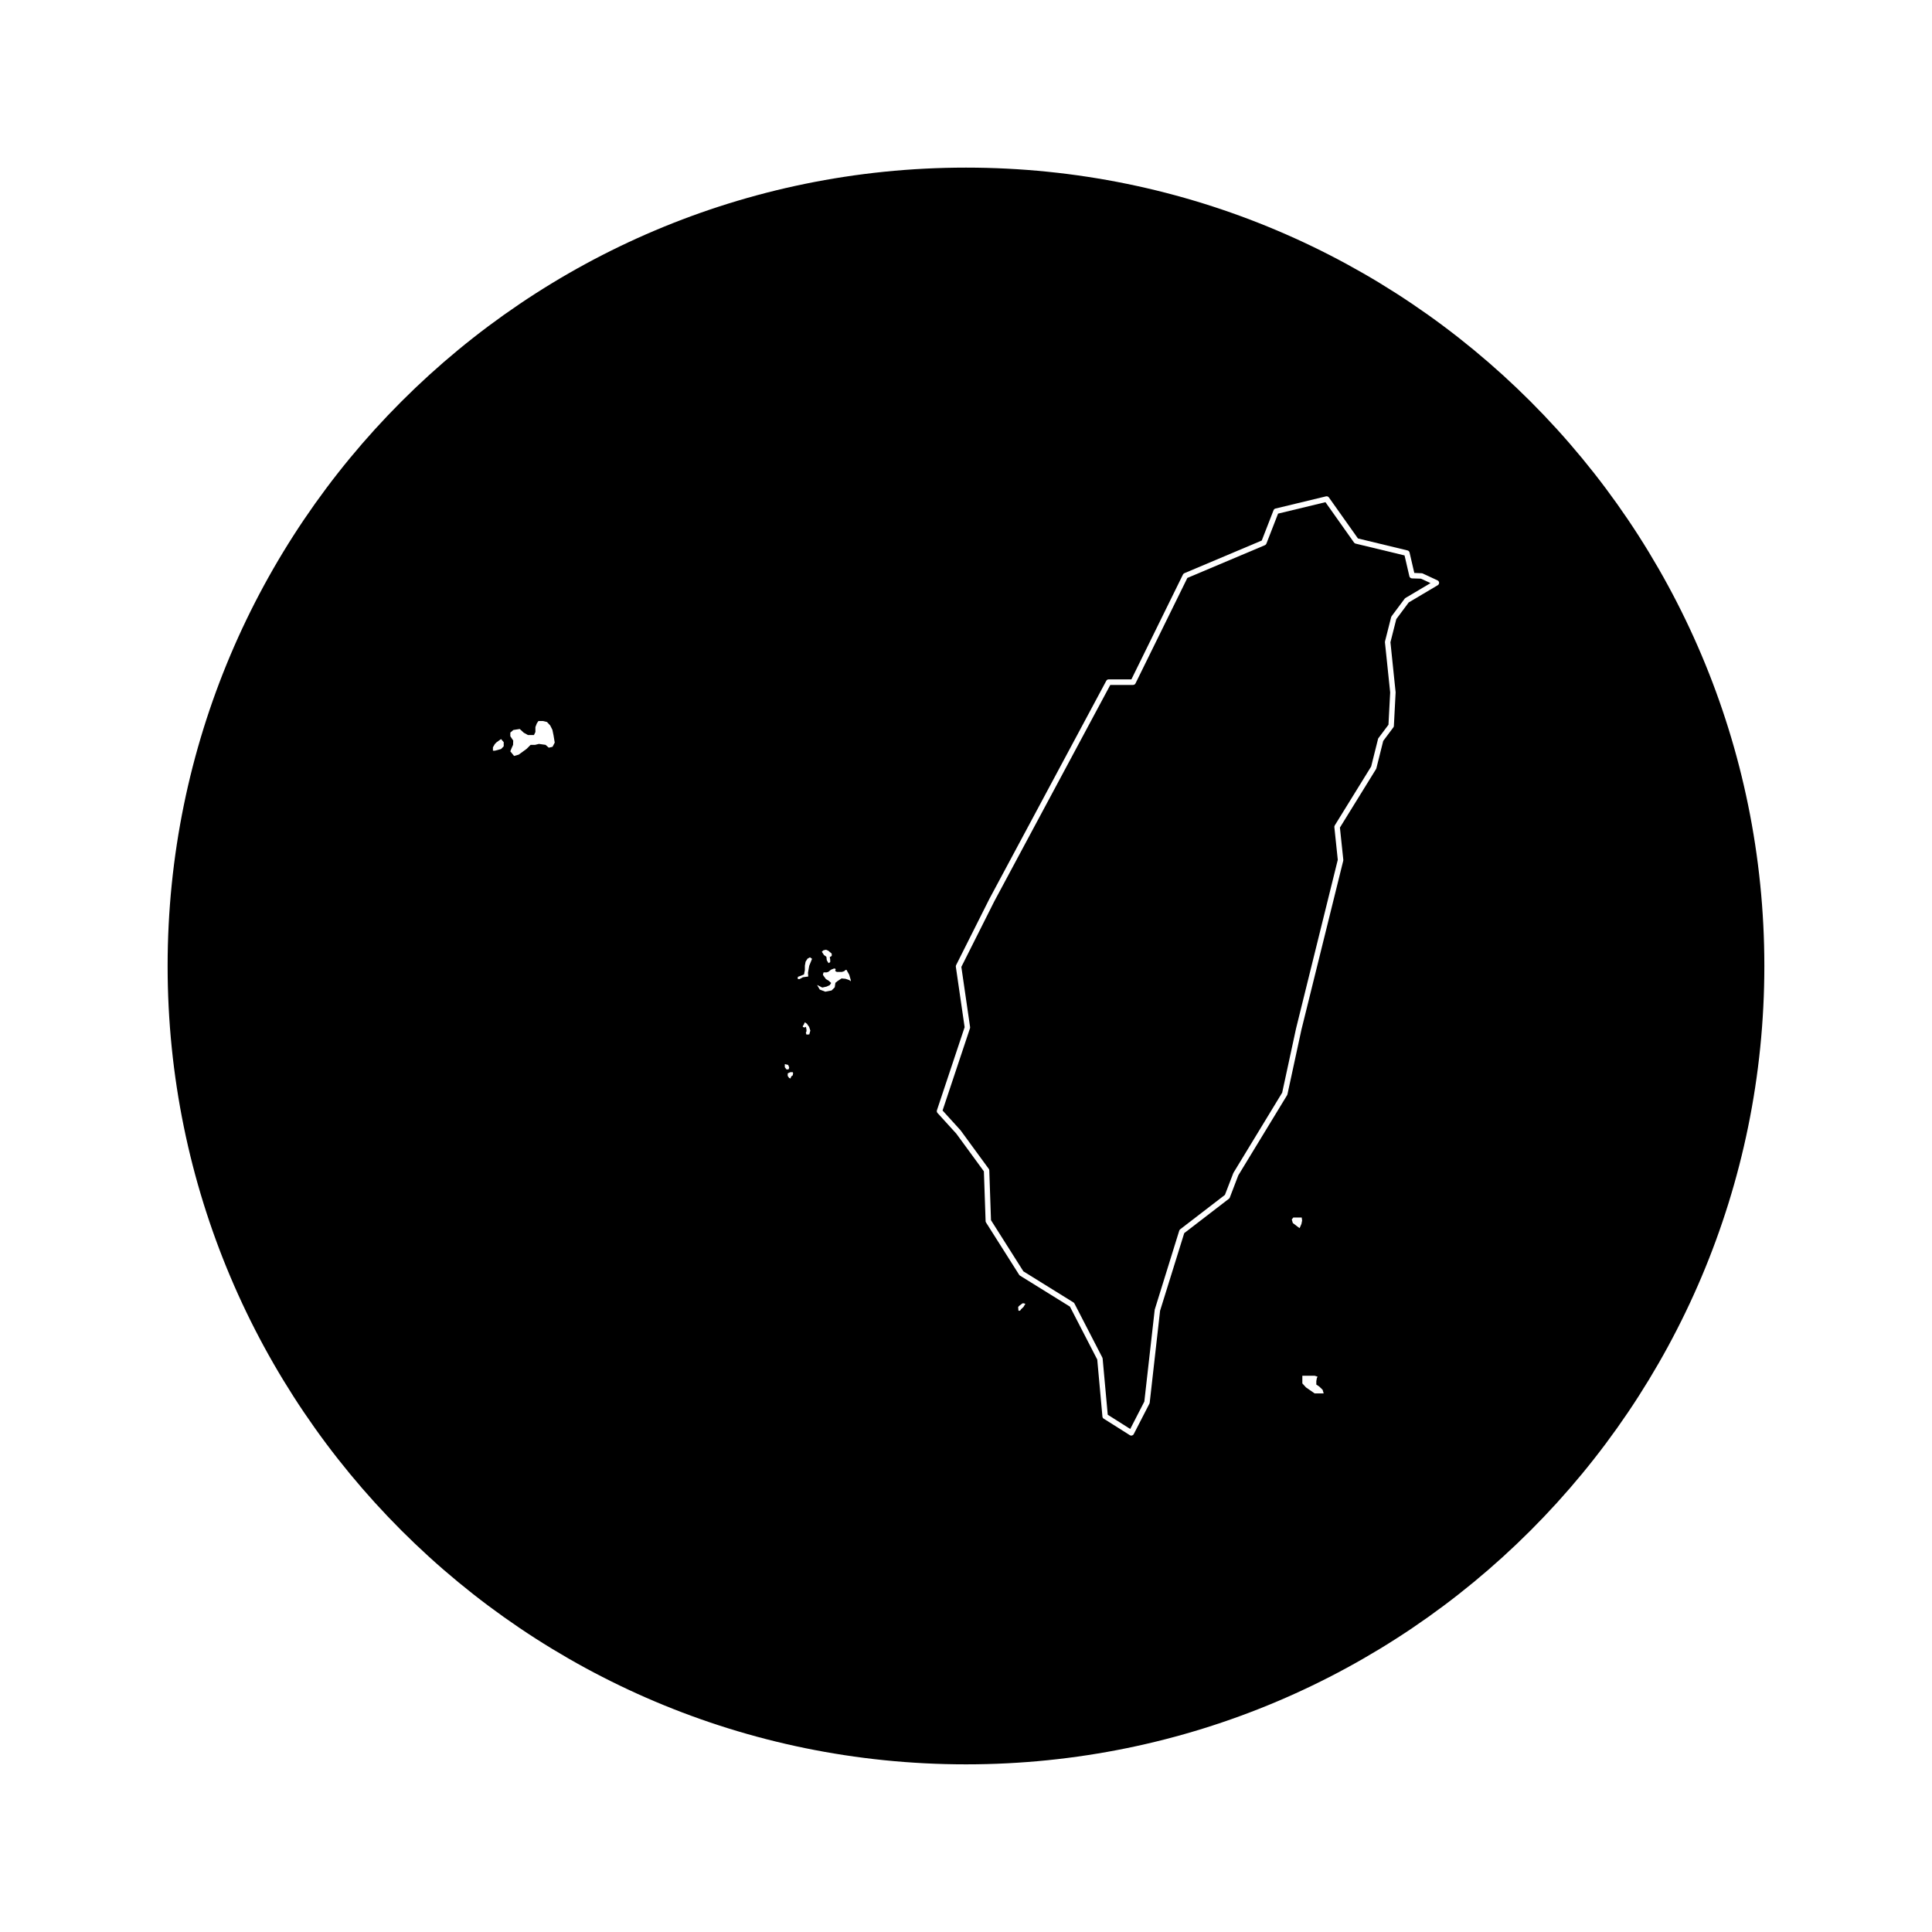 <?xml version="1.0" encoding="UTF-8"?>
<!-- Uploaded to: ICON Repo, www.iconrepo.com, Generator: ICON Repo Mixer Tools -->
<svg fill="#000000" width="800px" height="800px" version="1.1" viewBox="144 144 512 512" xmlns="http://www.w3.org/2000/svg">
 <g>
  <path d="m400 188.42c-116.85 0-211.58 94.727-211.58 211.58 0 116.85 94.727 211.57 211.58 211.57 116.86 0 211.57-94.727 211.57-211.57 0-116.85-94.727-211.58-211.57-211.58zm-37.777 207.42 0.68-0.152 0.605 0.262 0.625 0.527 0.281 0.262v0.586l-0.508 0.301 0.109 0.734v0.605l-0.434 0.281-0.473-0.762-0.109-0.926-0.648-0.473-0.559-0.871zm-84.734-54.059-0.707 0.727-1.617 0.43h-0.535v-0.883l0.488-0.852 0.449-0.469 1.215-0.871 0.707 0.812zm12.938 0.133-0.996 0.23-0.848-0.75-1.77-0.25-0.996 0.25h-1.195l-1.059 1.059-2.098 1.535-1.23 0.348-0.996-1.23 0.309-0.77 0.422-0.941 0.039-1.137-0.77-1.152v-0.961l0.805-0.691 1.691-0.266 1.078 0.996 1.113 0.613h1.578l0.383-0.805v-1.309l0.383-0.996 0.422-0.613h1.195l1.078 0.266 0.848 0.922 0.578 1.152 0.309 1.5 0.309 1.883zm61.555 84.914v-0.828l0.863 0.203 0.133 0.238 0.168 0.492-0.18 0.473h-0.539zm2.109 2.144-0.383 0.273-0.238 0.57-0.359-0.168-0.359-0.516 0.008-0.672 0.383-0.18 0.328-0.145h0.605l0.109 0.273zm4.383-10.848-0.746 0.059-0.168-0.48 0.168-0.414v-0.383l-0.137-0.801-0.371 0.195s-0.383-0.117-0.418-0.125c-0.031-0.012-0.07-0.188-0.07-0.215 0-0.031 0.262-0.406 0.262-0.406l0.301-0.637 0.57 0.402 0.207 0.324 0.352 0.48 0.324 0.988zm-0.023-18.172-0.324 1.84 0.066 0.996-1.414 0.191-0.871 0.484h-0.484v-0.578l0.938-0.352 0.711-0.293 0.227-1.16v-1.16l0.191-1.062 0.516-0.805 0.645-0.352 0.551 0.387zm11.023 4.102-0.379-0.301-1.02-0.359-1.059-0.098-1.078 0.715-0.551 0.453-0.172 1.188-0.832 0.832-1.676 0.324-1.457-0.562-0.719-1.23 1.379 0.699 1.168-0.262 0.832-0.398 0.359-0.551-0.66-0.605-0.734-0.434-0.57-0.789-0.227-0.359 0.172-0.625h0.812l0.473-0.152 0.68-0.551 0.734-0.301h0.379l0.133 0.207-0.133 0.414 0.434 0.262h1.34l0.641-0.207 0.281-0.281 0.301-0.074 0.734 1.32 0.398 1.379 0.004 0.348zm45.75 86.316-0.609 0.574-0.297 0.414h-0.422s-0.07-0.891-0.07-0.961c0-0.07 0.297-0.359 0.297-0.359l0.867-0.648h0.297l0.453 0.125zm73.672-22.016-0.484 1.109-0.59-0.418-1.215-0.938-0.277-0.938 0.418-0.52h2.223l0.105 0.797zm3.508 44.922-2.297-1.594-0.973-1.062v-2.035h3.269l0.762 0.242-0.191 0.414-0.137 0.766v0.922l0.797 0.535 0.875 0.852 0.281 0.957-2.387-0.004zm32.617-214.19-7.699 4.57-3.289 4.414-1.551 6.133 1.375 13.273-0.465 8.898c-0.004 0.141-0.055 0.281-0.141 0.398l-2.684 3.582-1.812 7.25c-0.02 0.07-0.051 0.141-0.086 0.207l-9.578 15.504 0.898 8.535c0.004 0.086 0 0.172-0.016 0.25l-11.094 44.828-3.691 17.078c-0.016 0.082-0.047 0.156-0.09 0.223l-12.938 21.254-2.254 5.894c-0.051 0.125-0.133 0.23-0.238 0.312l-11.836 9.105-6.402 20.574-2.746 24.359c-0.012 0.086-0.035 0.172-0.074 0.246l-4.16 8.082c-0.09 0.18-0.258 0.312-0.453 0.367-0.059 0.016-0.125 0.023-0.191 0.023-0.137 0-0.273-0.039-0.387-0.109l-6.934-4.383c-0.191-0.121-0.312-0.324-0.332-0.551l-1.371-15.109-7.238-14.027-13.23-8.211c-0.098-0.059-0.172-0.137-0.23-0.227l-8.781-13.863c-0.066-0.109-0.105-0.23-0.109-0.363l-0.453-13.18-7.301-9.984-4.992-5.488c-0.176-0.195-0.23-0.469-0.152-0.715l7.34-22.023-2.328-16.008c-0.02-0.145 0.004-0.297 0.07-0.434l8.82-17.562 30.973-57.785c0.125-0.238 0.367-0.383 0.641-0.383h6.019l13.664-27.785c0.074-0.156 0.207-0.281 0.367-0.348l20.516-8.66 3.125-8.035c0.086-0.223 0.277-0.387 0.504-0.441l13.402-3.234c0.289-0.066 0.59 0.047 0.762 0.289l7.699 10.867 13.141 3.176c0.266 0.066 0.473 0.273 0.535 0.539l1.258 5.426 1.969 0.082c0.098 0.004 0.191 0.023 0.277 0.07l3.914 1.82c0.242 0.109 0.402 0.352 0.418 0.621 0.008 0.266-0.133 0.523-0.359 0.656z"/>
  <path d="m518.18 297.28c-0.328-0.016-0.605-0.242-0.68-0.559l-1.281-5.527-12.969-3.129c-0.172-0.039-0.316-0.141-0.422-0.289l-7.57-10.691-12.555 3.031-3.098 7.965c-0.07 0.18-0.211 0.328-0.395 0.402l-20.547 8.676-13.742 27.953c-0.121 0.246-0.371 0.402-0.648 0.402h-6.035l-30.758 57.383-8.711 17.34 2.316 15.945c0.016 0.109 0.004 0.227-0.031 0.332l-7.262 21.781 4.758 5.234 7.481 10.227c0.086 0.117 0.137 0.258 0.141 0.402l0.453 13.203 8.586 13.559 13.262 8.23c0.109 0.07 0.203 0.168 0.262 0.281l7.394 14.328c0.047 0.086 0.07 0.176 0.082 0.266l1.355 14.895 5.961 3.773 3.734-7.262 2.754-24.359 6.5-20.934c0.047-0.141 0.133-0.266 0.25-0.363l11.855-9.117 2.238-5.82 12.934-21.27 3.672-16.984 11.062-44.723-0.906-8.656c-0.016-0.16 0.02-0.324 0.105-0.457l9.648-15.617 1.82-7.285c0.023-0.098 0.066-0.18 0.125-0.262l2.641-3.523 0.453-8.559-1.387-13.289c-0.012-0.086 0-0.172 0.02-0.25l1.621-6.398c0.02-0.09 0.066-0.176 0.121-0.258l3.465-4.644c0.055-0.074 0.133-0.141 0.211-0.191l6.641-3.941-2.535-1.176z"/>
 </g>
</svg>